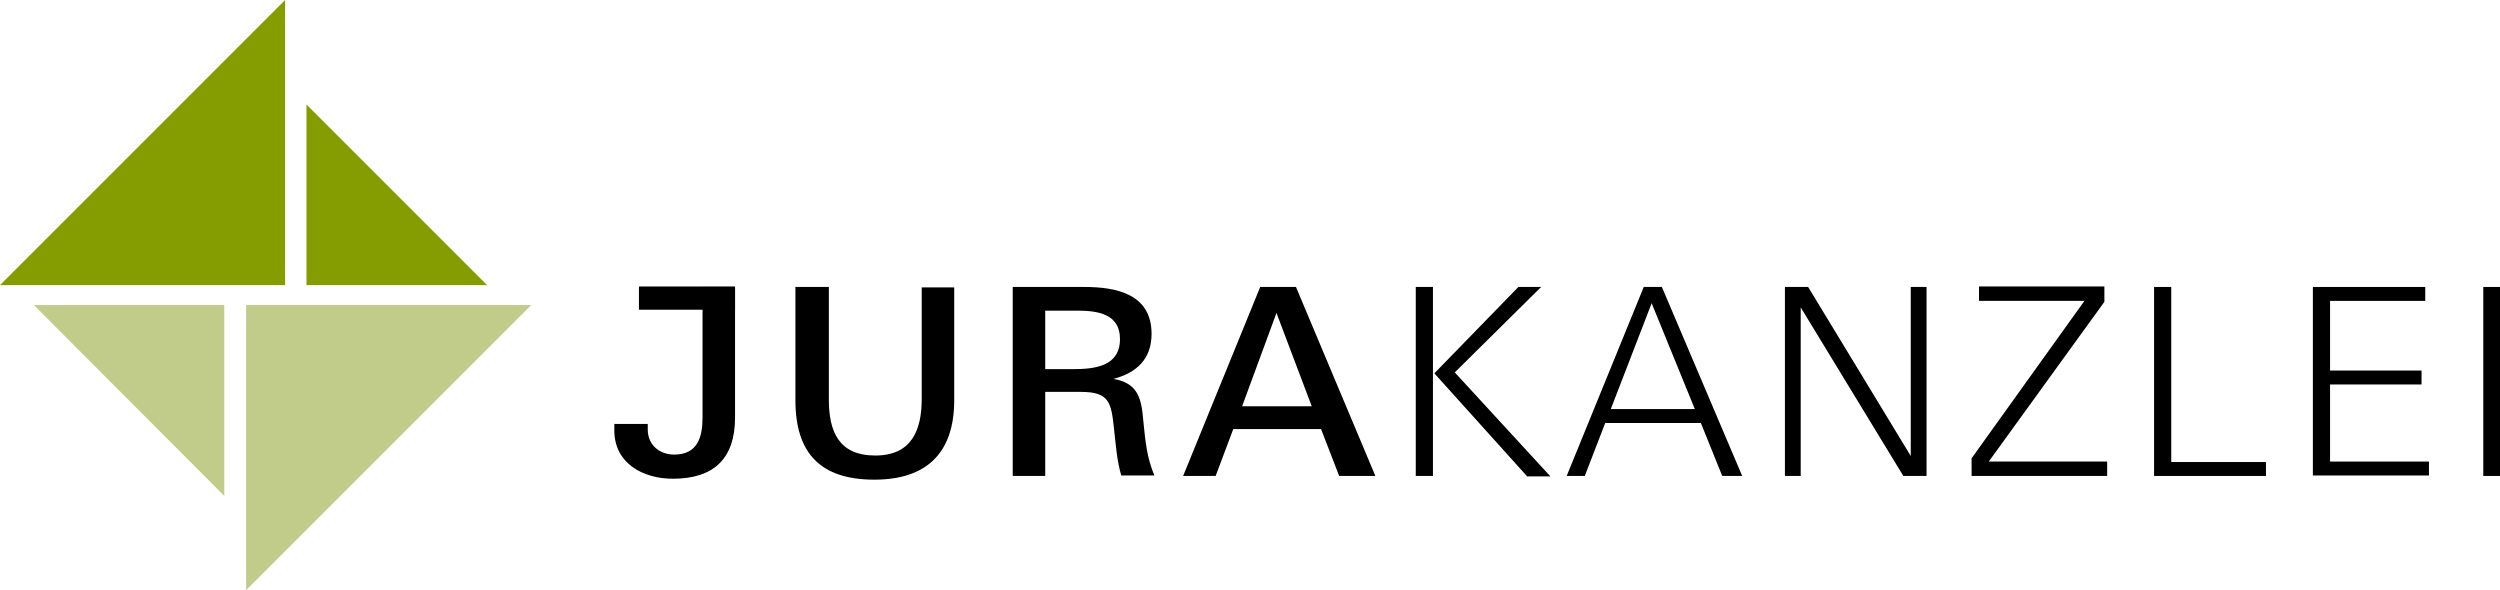 <?xml version="1.0" encoding="utf-8"?>
<!-- Generator: Adobe Illustrator 22.1.0, SVG Export Plug-In . SVG Version: 6.00 Build 0)  -->
<svg version="1.1" id="Ebene_1" xmlns="http://www.w3.org/2000/svg" xmlns:xlink="http://www.w3.org/1999/xlink" x="0px" y="0px"
	 viewBox="0 0 538.4 127.1" style="enable-background:new 0 0 538.4 127.1;" xml:space="preserve">
<style type="text/css">
	.st0{fill:#C1CB8A;}
	.st1{fill:#869D02;}
</style>
<g>
	<g>
		<path d="M144.9,103.1c-6.4,0-12.6-3.3-12.6-10.4c0-0.4,0-1.4,0-1.4h7.2c0,0,0,0.8,0,1.2c0,3.3,2.5,5.4,5.7,5.4c5,0,6.1-3.7,6.1-8
			V61.8h7v28.1C158.3,98.7,153.8,103.1,144.9,103.1z"/>
		<path d="M188.3,103.3c-11.6,0-17-5.7-17-17.1V61.8h7.2V86c0,6.9,2.1,12.1,10,12.1c7.8,0,10-5.4,10-12.2v-24h7v24.6
			C205.4,97.6,199.5,103.3,188.3,103.3z"/>
		<path d="M241.5,102.5c-1-3.4-1.2-6.8-1.6-10.3c-0.6-5.5-1-7.8-7.1-7.8h-7.7v18.1h-7V61.8h15.4c6.9,0,14.5,1.5,14.5,10.1
			c0,5.5-3.3,8.4-8.2,9.7c5.1,0.9,6,3.9,6.4,8.8c0.5,5,0.8,8.1,2.4,12H241.5z M232,66.9h-6.9v12.6h5.9c4.8,0,10.2-0.6,10.2-6.5
			C241.2,67.6,236.4,66.9,232,66.9z"/>
		<path d="M288.4,102.5l-3.9-10.1h-18.9l-3.8,10.1h-7l16.6-40.7h7.7l17.1,40.7H288.4z M274.9,67.4l-7.4,20.1h15L274.9,67.4z"/>
		<path d="M304.9,102.5V61.8h3.7v40.7H304.9z M328.8,102.5l-19.9-22.1L327,61.8h4.9l-18.6,18.4l20.6,22.4H328.8z"/>
		<path d="M370.9,102.5l-4.6-11.4h-20.6l-4.4,11.4h-3.9L354,61.8h3.9l17.3,40.7H370.9z M355.7,65.3l-8.8,22.8H365L355.7,65.3z"/>
		<path d="M409.9,102.5l-22.1-36.3v36.3h-3.4V61.8h5l22.1,36.4V61.8h3.4v40.7H409.9z"/>
		<path d="M424.6,102.5v-3.8l24.3-33.9h-22.7v-3.1h27v3.3l-24.9,34.4h25.5v3.1H424.6z"/>
		<path d="M463.9,102.5V61.8h3.7v37.7H488v3H463.9z"/>
		<path d="M498.1,102.5V61.8h24.2v3h-20.5v15h19.7v3h-19.7v16.6h21.3v3H498.1z"/>
		<path d="M534.8,102.5V61.8h3.7v40.7H534.8z"/>
	</g>
	<rect x="137.6" y="61.7" width="20.7" height="5"/>
</g>
<polyline class="st0" points="7.3,65.7 48.3,65.7 48.3,106.8 "/>
<polyline class="st1" points="0,61.4 61.4,61.4 61.4,0 "/>
<polyline class="st1" points="66,22.5 66,61.4 104.9,61.4 "/>
<polyline class="st0" points="53,127.1 53,65.7 114.4,65.7 "/>
</svg>
